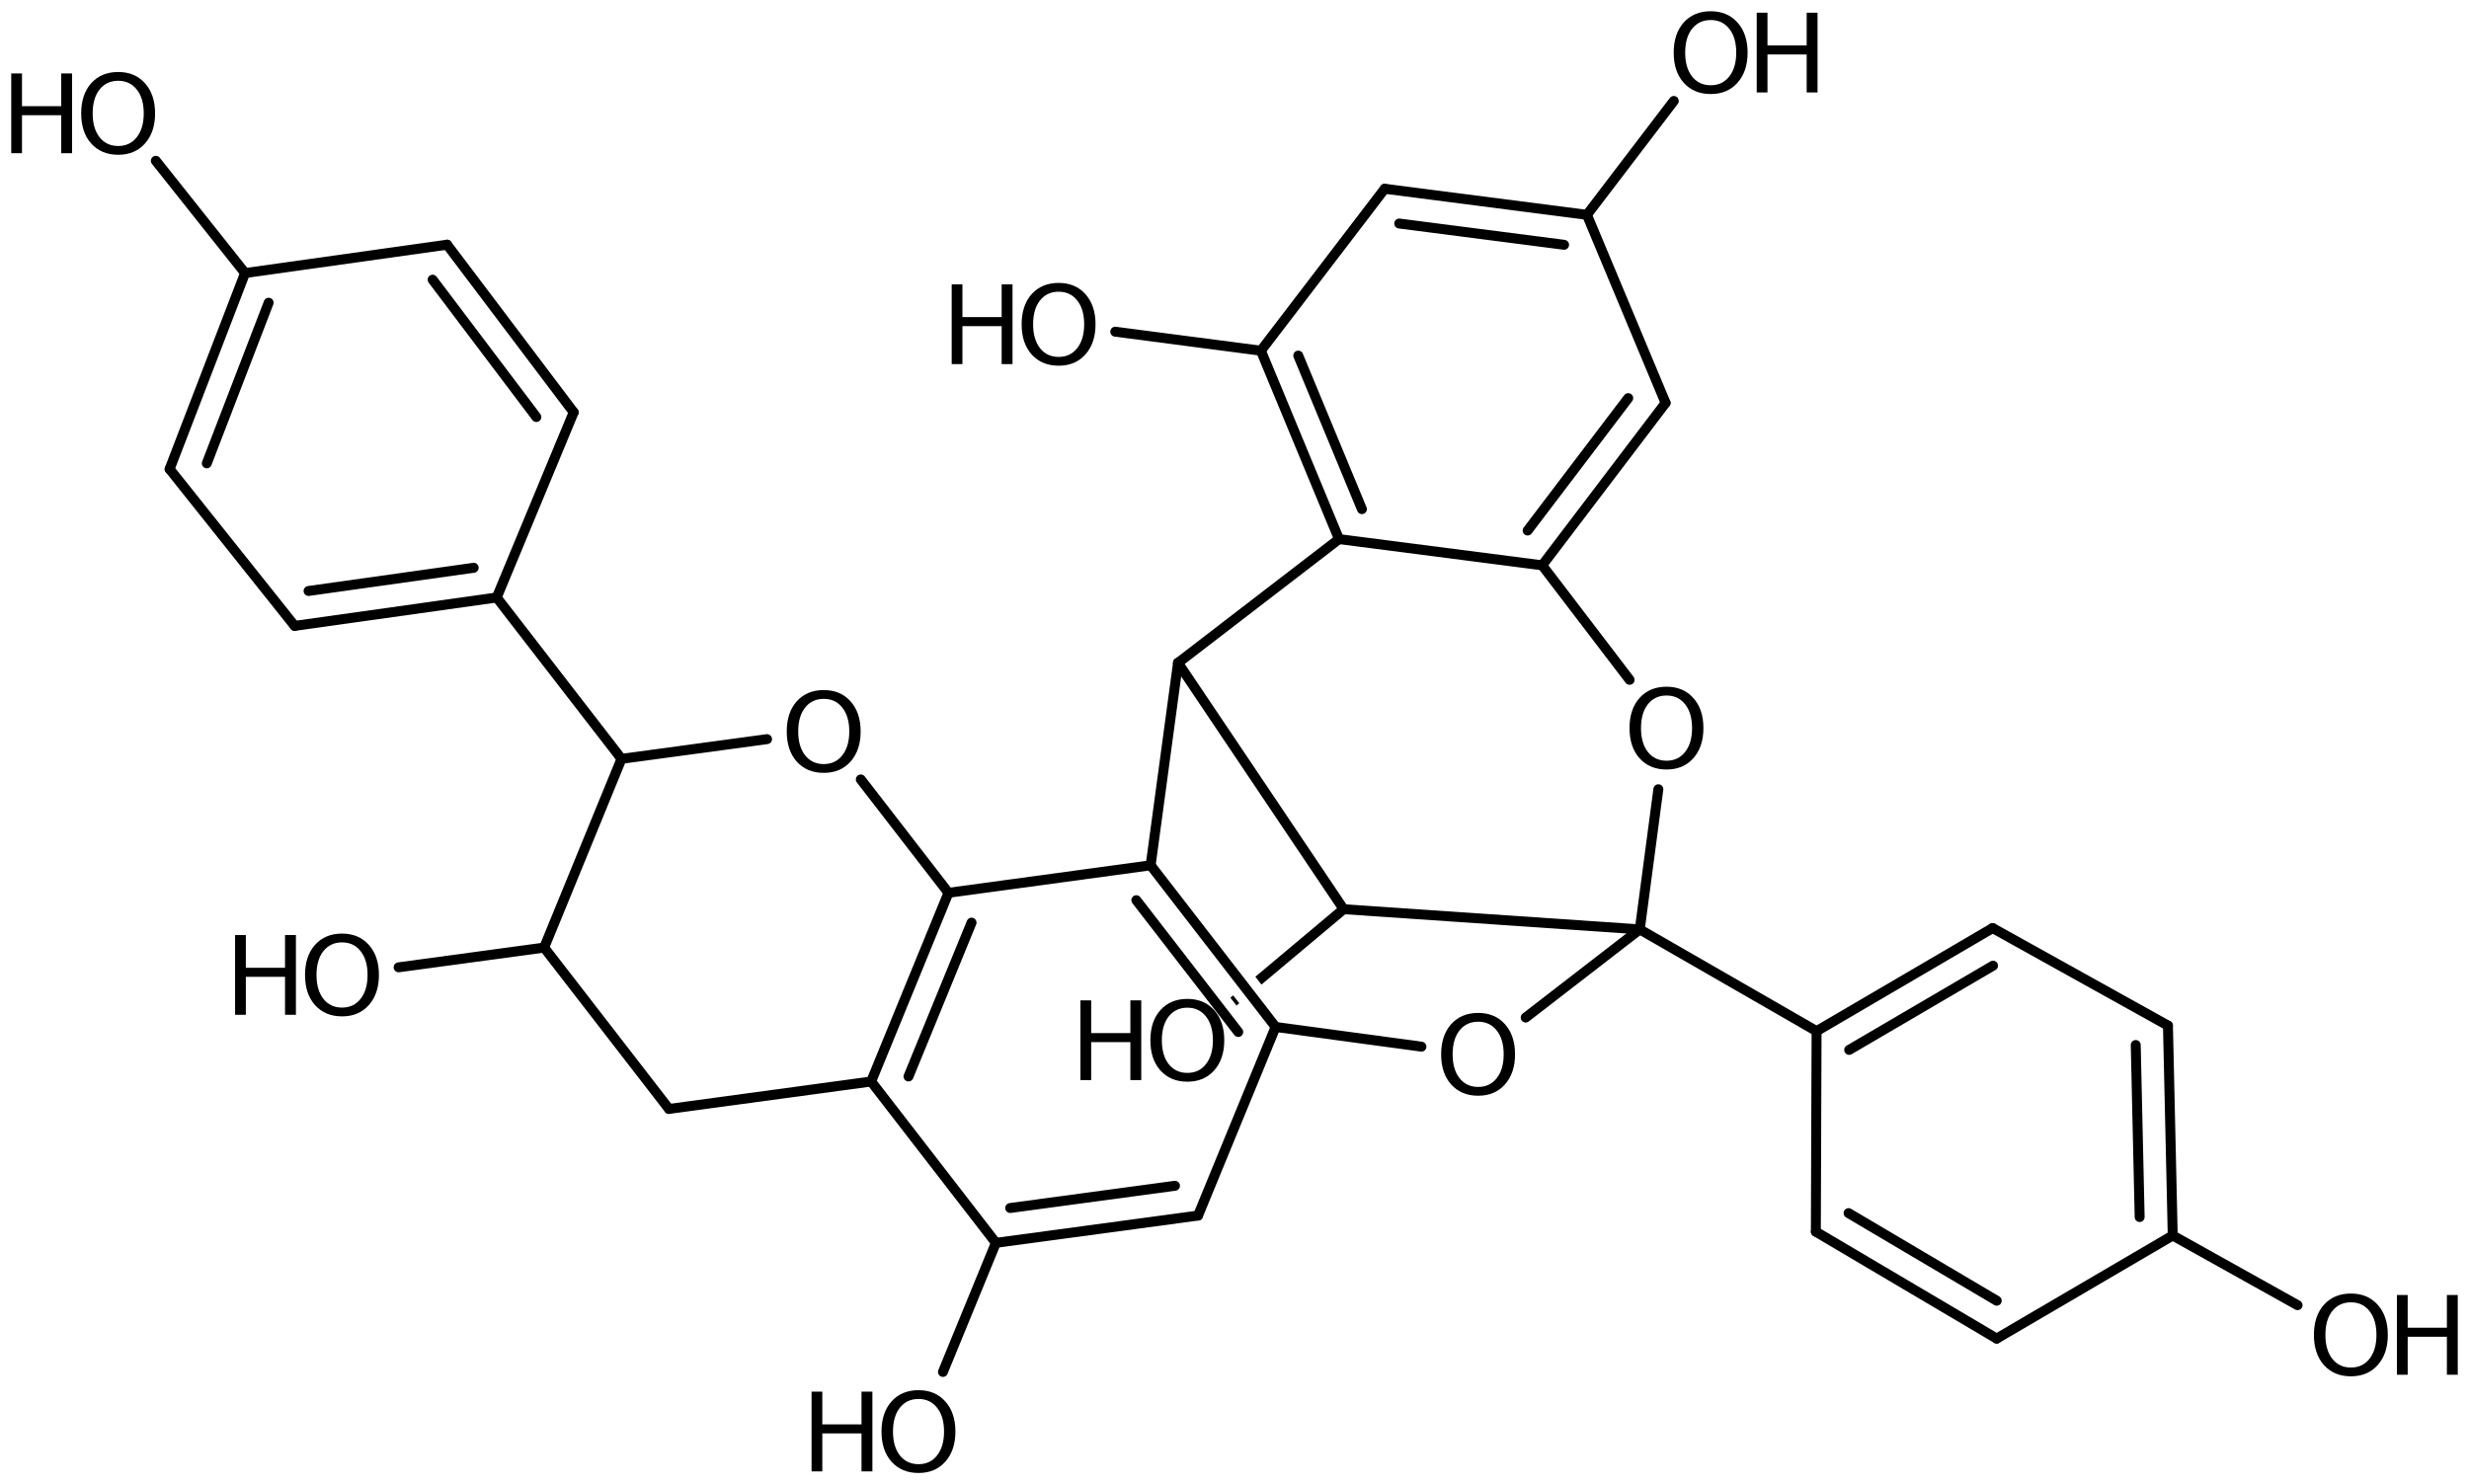 <?xml version='1.0' encoding='UTF-8'?>
<!DOCTYPE svg PUBLIC "-//W3C//DTD SVG 1.1//EN" "http://www.w3.org/Graphics/SVG/1.1/DTD/svg11.dtd">
<svg version='1.2' xmlns='http://www.w3.org/2000/svg' xmlns:xlink='http://www.w3.org/1999/xlink' width='122.953mm' height='73.93mm' viewBox='0 0 122.953 73.93'>
  <desc>Generated by the Chemistry Development Kit (http://github.com/cdk)</desc>
  <g stroke-linecap='round' stroke-linejoin='round' stroke='#000000' stroke-width='.495' fill='#000000'>
    <rect x='.0' y='.0' width='123.0' height='74.0' fill='#FFFFFF' stroke='none'/>
    <g id='mol1' class='mol'>
      <line id='mol1bnd1' class='bond' x1='46.957' y1='68.337' x2='49.594' y2='61.908'/>
      <g id='mol1bnd2' class='bond'>
        <line x1='49.594' y1='61.908' x2='59.66' y2='60.549'/>
        <line x1='50.306' y1='60.172' x2='58.513' y2='59.064'/>
      </g>
      <line id='mol1bnd3' class='bond' x1='59.66' y1='60.549' x2='63.523' y2='51.153'/>
      <line id='mol1bnd4' class='bond' x1='63.523' y1='51.153' x2='70.786' y2='52.135'/>
      <line id='mol1bnd5' class='bond' x1='75.977' y1='50.685' x2='81.658' y2='46.294'/>
      <line id='mol1bnd6' class='bond' x1='81.658' y1='46.294' x2='66.91' y2='45.287'/>
      <path id='mol1bnd7' class='bond' d='M61.576 50.086l-.305 -.39v-.0l.138 -.117v.0l.305 .391v-.0l-.137 .115c-.001 .0 -.001 .001 -.001 .001zM62.819 49.042l-.304 -.39v-.0l4.236 -3.555c.041 -.034 .097 -.051 .154 -.051c.074 -.0 .15 .028 .195 .082c.079 .095 .064 .269 -.031 .349l-4.25 3.565z' stroke='none'/>
      <line id='mol1bnd8' class='bond' x1='81.658' y1='46.294' x2='90.463' y2='51.362'/>
      <g id='mol1bnd9' class='bond'>
        <line x1='99.231' y1='46.228' x2='90.463' y2='51.362'/>
        <line x1='99.251' y1='48.1' x2='92.086' y2='52.296'/>
      </g>
      <line id='mol1bnd10' class='bond' x1='99.231' y1='46.228' x2='107.961' y2='51.084'/>
      <line id='mol1bnd11' class='bond' x1='90.463' y1='51.362' x2='90.427' y2='61.352'/>
      <g id='mol1bnd12' class='bond'>
        <line x1='90.427' y1='61.352' x2='99.432' y2='66.676'/>
        <line x1='92.056' y1='60.427' x2='99.435' y2='64.79'/>
      </g>
      <line id='mol1bnd13' class='bond' x1='99.432' y1='66.676' x2='108.199' y2='61.541'/>
      <g id='mol1bnd14' class='bond'>
        <line x1='108.199' y1='61.541' x2='107.961' y2='51.084'/>
        <line x1='106.552' y1='60.622' x2='106.357' y2='52.052'/>
      </g>
      <line id='mol1bnd15' class='bond' x1='108.199' y1='61.541' x2='114.416' y2='65.012'/>
      <line id='mol1bnd16' class='bond' x1='81.658' y1='46.294' x2='82.584' y2='39.312'/>
      <line id='mol1bnd17' class='bond' x1='81.152' y1='33.862' x2='76.799' y2='28.159'/>
      <g id='mol1bnd18' class='bond'>
        <line x1='76.799' y1='28.159' x2='82.944' y2='20.069'/>
        <line x1='76.074' y1='26.426' x2='81.083' y2='19.831'/>
      </g>
      <line id='mol1bnd19' class='bond' x1='82.944' y1='20.069' x2='79.027' y2='10.701'/>
      <line id='mol1bnd20' class='bond' x1='79.027' y1='10.701' x2='83.352' y2='5.029'/>
      <g id='mol1bnd21' class='bond'>
        <line x1='79.027' y1='10.701' x2='68.957' y2='9.402'/>
        <line x1='77.889' y1='12.193' x2='69.679' y2='11.134'/>
      </g>
      <line id='mol1bnd22' class='bond' x1='68.957' y1='9.402' x2='62.791' y2='17.469'/>
      <line id='mol1bnd23' class='bond' x1='62.791' y1='17.469' x2='55.538' y2='16.522'/>
      <g id='mol1bnd24' class='bond'>
        <line x1='62.791' y1='17.469' x2='66.681' y2='26.853'/>
        <line x1='64.651' y1='17.712' x2='67.822' y2='25.361'/>
      </g>
      <line id='mol1bnd25' class='bond' x1='76.799' y1='28.159' x2='66.681' y2='26.853'/>
      <line id='mol1bnd26' class='bond' x1='66.681' y1='26.853' x2='58.664' y2='33.018'/>
      <line id='mol1bnd27' class='bond' x1='66.91' y1='45.287' x2='58.664' y2='33.018'/>
      <line id='mol1bnd28' class='bond' x1='58.664' y1='33.018' x2='57.3' y2='43.102'/>
      <g id='mol1bnd29' class='bond'>
        <line x1='63.523' y1='51.153' x2='57.3' y2='43.102'/>
        <line x1='61.663' y1='51.404' x2='56.588' y2='44.839'/>
      </g>
      <line id='mol1bnd30' class='bond' x1='57.3' y1='43.102' x2='47.233' y2='44.472'/>
      <g id='mol1bnd31' class='bond'>
        <line x1='47.233' y1='44.472' x2='43.382' y2='53.871'/>
        <line x1='48.382' y1='45.957' x2='45.242' y2='53.62'/>
      </g>
      <line id='mol1bnd32' class='bond' x1='49.594' y1='61.908' x2='43.382' y2='53.871'/>
      <line id='mol1bnd33' class='bond' x1='43.382' y1='53.871' x2='33.314' y2='55.237'/>
      <line id='mol1bnd34' class='bond' x1='33.314' y1='55.237' x2='27.098' y2='47.2'/>
      <line id='mol1bnd35' class='bond' x1='27.098' y1='47.2' x2='19.851' y2='48.183'/>
      <line id='mol1bnd36' class='bond' x1='47.233' y1='44.472' x2='42.867' y2='38.825'/>
      <line id='mol1bnd37' class='bond' x1='38.198' y1='36.817' x2='30.95' y2='37.799'/>
      <line id='mol1bnd38' class='bond' x1='27.098' y1='47.2' x2='30.95' y2='37.799'/>
      <line id='mol1bnd39' class='bond' x1='30.95' y1='37.799' x2='24.735' y2='29.762'/>
      <g id='mol1bnd40' class='bond'>
        <line x1='14.674' y1='31.176' x2='24.735' y2='29.762'/>
        <line x1='15.366' y1='29.437' x2='23.59' y2='28.281'/>
      </g>
      <line id='mol1bnd41' class='bond' x1='14.674' y1='31.176' x2='8.446' y2='23.364'/>
      <line id='mol1bnd42' class='bond' x1='24.735' y1='29.762' x2='28.568' y2='20.536'/>
      <g id='mol1bnd43' class='bond'>
        <line x1='28.568' y1='20.536' x2='22.265' y2='12.188'/>
        <line x1='26.71' y1='20.773' x2='21.544' y2='13.931'/>
      </g>
      <line id='mol1bnd44' class='bond' x1='22.265' y1='12.188' x2='12.204' y2='13.602'/>
      <g id='mol1bnd45' class='bond'>
        <line x1='12.204' y1='13.602' x2='8.446' y2='23.364'/>
        <line x1='13.378' y1='15.079' x2='10.298' y2='23.079'/>
      </g>
      <line id='mol1bnd46' class='bond' x1='12.204' y1='13.602' x2='7.76' y2='8.009'/>
      <g id='mol1atm1' class='atom'>
        <path d='M45.741 69.684q-.584 -.0 -.931 .438q-.34 .432 -.34 1.186q-.0 .748 .34 1.186q.347 .438 .931 .438q.584 -.0 .924 -.438q.347 -.438 .347 -1.186q.0 -.754 -.347 -1.186q-.34 -.438 -.924 -.438zM45.741 69.246q.833 -.0 1.332 .56q.505 .559 .505 1.502q-.0 .937 -.505 1.502q-.499 .56 -1.332 .56q-.839 -.0 -1.344 -.56q-.499 -.559 -.499 -1.502q.0 -.943 .499 -1.502q.505 -.56 1.344 -.56z' stroke='none'/>
        <path d='M40.415 69.319h.535v1.63h1.952v-1.63h.542v3.972h-.542v-1.892h-1.952v1.892h-.535v-3.972z' stroke='none'/>
      </g>
      <path id='mol1atm5' class='atom' d='M73.61 50.893q-.584 -.0 -.93 .438q-.341 .431 -.341 1.186q.0 .748 .341 1.186q.346 .438 .93 .438q.584 -.0 .925 -.438q.346 -.438 .346 -1.186q.0 -.755 -.346 -1.186q-.341 -.438 -.925 -.438zM73.61 50.455q.834 -.0 1.332 .559q.505 .56 .505 1.503q.0 .936 -.505 1.502q-.498 .56 -1.332 .56q-.839 -.0 -1.344 -.56q-.499 -.56 -.499 -1.502q.0 -.943 .499 -1.503q.505 -.559 1.344 -.559z' stroke='none'/>
      <g id='mol1atm8' class='atom'>
        <path d='M59.13 50.194q-.584 -.0 -.931 .438q-.34 .431 -.34 1.186q-.0 .748 .34 1.186q.347 .438 .931 .438q.584 -.0 .924 -.438q.347 -.438 .347 -1.186q.0 -.755 -.347 -1.186q-.34 -.438 -.924 -.438zM59.13 49.756q.833 -.0 1.332 .559q.505 .56 .505 1.503q-.0 .936 -.505 1.502q-.499 .56 -1.332 .56q-.839 -.0 -1.344 -.56q-.499 -.56 -.499 -1.502q-.0 -.943 .499 -1.503q.505 -.559 1.344 -.559z' stroke='none'/>
        <path d='M53.804 49.829h.535v1.63h1.952v-1.63h.542v3.971h-.542v-1.891h-1.952v1.891h-.535v-3.971z' stroke='none'/>
      </g>
      <g id='mol1atm15' class='atom'>
        <path d='M117.073 64.87q-.584 -.0 -.931 .438q-.34 .431 -.34 1.186q-.0 .748 .34 1.186q.347 .438 .931 .438q.584 -.0 .925 -.438q.346 -.438 .346 -1.186q.0 -.755 -.346 -1.186q-.341 -.438 -.925 -.438zM117.073 64.432q.833 -.0 1.332 .559q.505 .56 .505 1.503q-.0 .936 -.505 1.502q-.499 .56 -1.332 .56q-.839 -.0 -1.344 -.56q-.499 -.56 -.499 -1.502q.0 -.943 .499 -1.503q.505 -.559 1.344 -.559z' stroke='none'/>
        <path d='M119.364 64.505h.536v1.63h1.952v-1.63h.541v3.972h-.541v-1.892h-1.952v1.892h-.536v-3.972z' stroke='none'/>
      </g>
      <path id='mol1atm16' class='atom' d='M82.991 34.644q-.584 .0 -.93 .438q-.341 .432 -.341 1.186q.0 .748 .341 1.186q.346 .438 .93 .438q.584 .0 .925 -.438q.347 -.438 .347 -1.186q-.0 -.754 -.347 -1.186q-.341 -.438 -.925 -.438zM82.991 34.206q.834 .0 1.332 .56q.505 .559 .505 1.502q.0 .937 -.505 1.503q-.498 .559 -1.332 .559q-.839 .0 -1.344 -.559q-.499 -.56 -.499 -1.503q.0 -.943 .499 -1.502q.505 -.56 1.344 -.56z' stroke='none'/>
      <g id='mol1atm20' class='atom'>
        <path d='M85.191 .998q-.584 -.0 -.93 .438q-.341 .432 -.341 1.186q-.0 .748 .341 1.186q.346 .438 .93 .438q.584 -.0 .925 -.438q.346 -.438 .346 -1.186q.0 -.754 -.346 -1.186q-.341 -.438 -.925 -.438zM85.191 .56q.833 .0 1.332 .56q.505 .559 .505 1.502q.0 .937 -.505 1.502q-.499 .56 -1.332 .56q-.839 -.0 -1.344 -.56q-.499 -.559 -.499 -1.502q.0 -.943 .499 -1.502q.505 -.56 1.344 -.56z' stroke='none'/>
        <path d='M87.482 .633h.536v1.63h1.952v-1.63h.541v3.972h-.541v-1.892h-1.952v1.892h-.536v-3.972z' stroke='none'/>
      </g>
      <g id='mol1atm23' class='atom'>
        <path d='M52.719 14.53q-.584 -.0 -.93 .438q-.341 .431 -.341 1.186q.0 .748 .341 1.186q.346 .438 .93 .438q.584 -.0 .925 -.438q.346 -.438 .346 -1.186q.0 -.755 -.346 -1.186q-.341 -.438 -.925 -.438zM52.719 14.092q.834 -.0 1.332 .559q.505 .56 .505 1.503q.0 .936 -.505 1.502q-.498 .56 -1.332 .56q-.839 -.0 -1.344 -.56q-.499 -.56 -.499 -1.502q.0 -.943 .499 -1.503q.505 -.559 1.344 -.559z' stroke='none'/>
        <path d='M47.393 14.165h.535v1.63h1.953v-1.63h.541v3.971h-.541v-1.891h-1.953v1.891h-.535v-3.971z' stroke='none'/>
      </g>
      <g id='mol1atm31' class='atom'>
        <path d='M17.033 46.941q-.584 .0 -.931 .438q-.34 .432 -.34 1.186q-.0 .748 .34 1.186q.347 .438 .931 .438q.584 .0 .925 -.438q.346 -.438 .346 -1.186q.0 -.754 -.346 -1.186q-.341 -.438 -.925 -.438zM17.033 46.503q.833 .0 1.332 .56q.505 .559 .505 1.502q-.0 .937 -.505 1.502q-.499 .56 -1.332 .56q-.839 .0 -1.344 -.56q-.499 -.559 -.499 -1.502q.0 -.943 .499 -1.502q.505 -.56 1.344 -.56z' stroke='none'/>
        <path d='M11.707 46.576h.535v1.63h1.952v-1.63h.542v3.972h-.542v-1.892h-1.952v1.892h-.535v-3.972z' stroke='none'/>
      </g>
      <path id='mol1atm32' class='atom' d='M41.022 34.811q-.584 -.0 -.931 .438q-.341 .431 -.341 1.186q.0 .748 .341 1.186q.347 .438 .931 .438q.584 -.0 .924 -.438q.347 -.438 .347 -1.186q-.0 -.755 -.347 -1.186q-.34 -.438 -.924 -.438zM41.022 34.373q.833 -.0 1.332 .559q.505 .56 .505 1.503q-.0 .936 -.505 1.502q-.499 .56 -1.332 .56q-.84 -.0 -1.344 -.56q-.499 -.56 -.499 -1.502q-.0 -.943 .499 -1.503q.504 -.559 1.344 -.559z' stroke='none'/>
      <g id='mol1atm40' class='atom'>
        <path d='M5.886 4.024q-.584 -.0 -.93 .438q-.341 .432 -.341 1.186q.0 .748 .341 1.186q.346 .438 .93 .438q.584 -.0 .925 -.438q.347 -.438 .347 -1.186q-.0 -.754 -.347 -1.186q-.341 -.438 -.925 -.438zM5.886 3.586q.834 -.0 1.332 .559q.505 .56 .505 1.503q.0 .936 -.505 1.502q-.498 .56 -1.332 .56q-.839 -.0 -1.344 -.56q-.499 -.56 -.499 -1.502q.0 -.943 .499 -1.503q.505 -.559 1.344 -.559z' stroke='none'/>
        <path d='M.56 3.659h.535v1.63h1.953v-1.63h.541v3.972h-.541v-1.892h-1.953v1.892h-.535v-3.972z' stroke='none'/>
      </g>
    </g>
  </g>
</svg>
